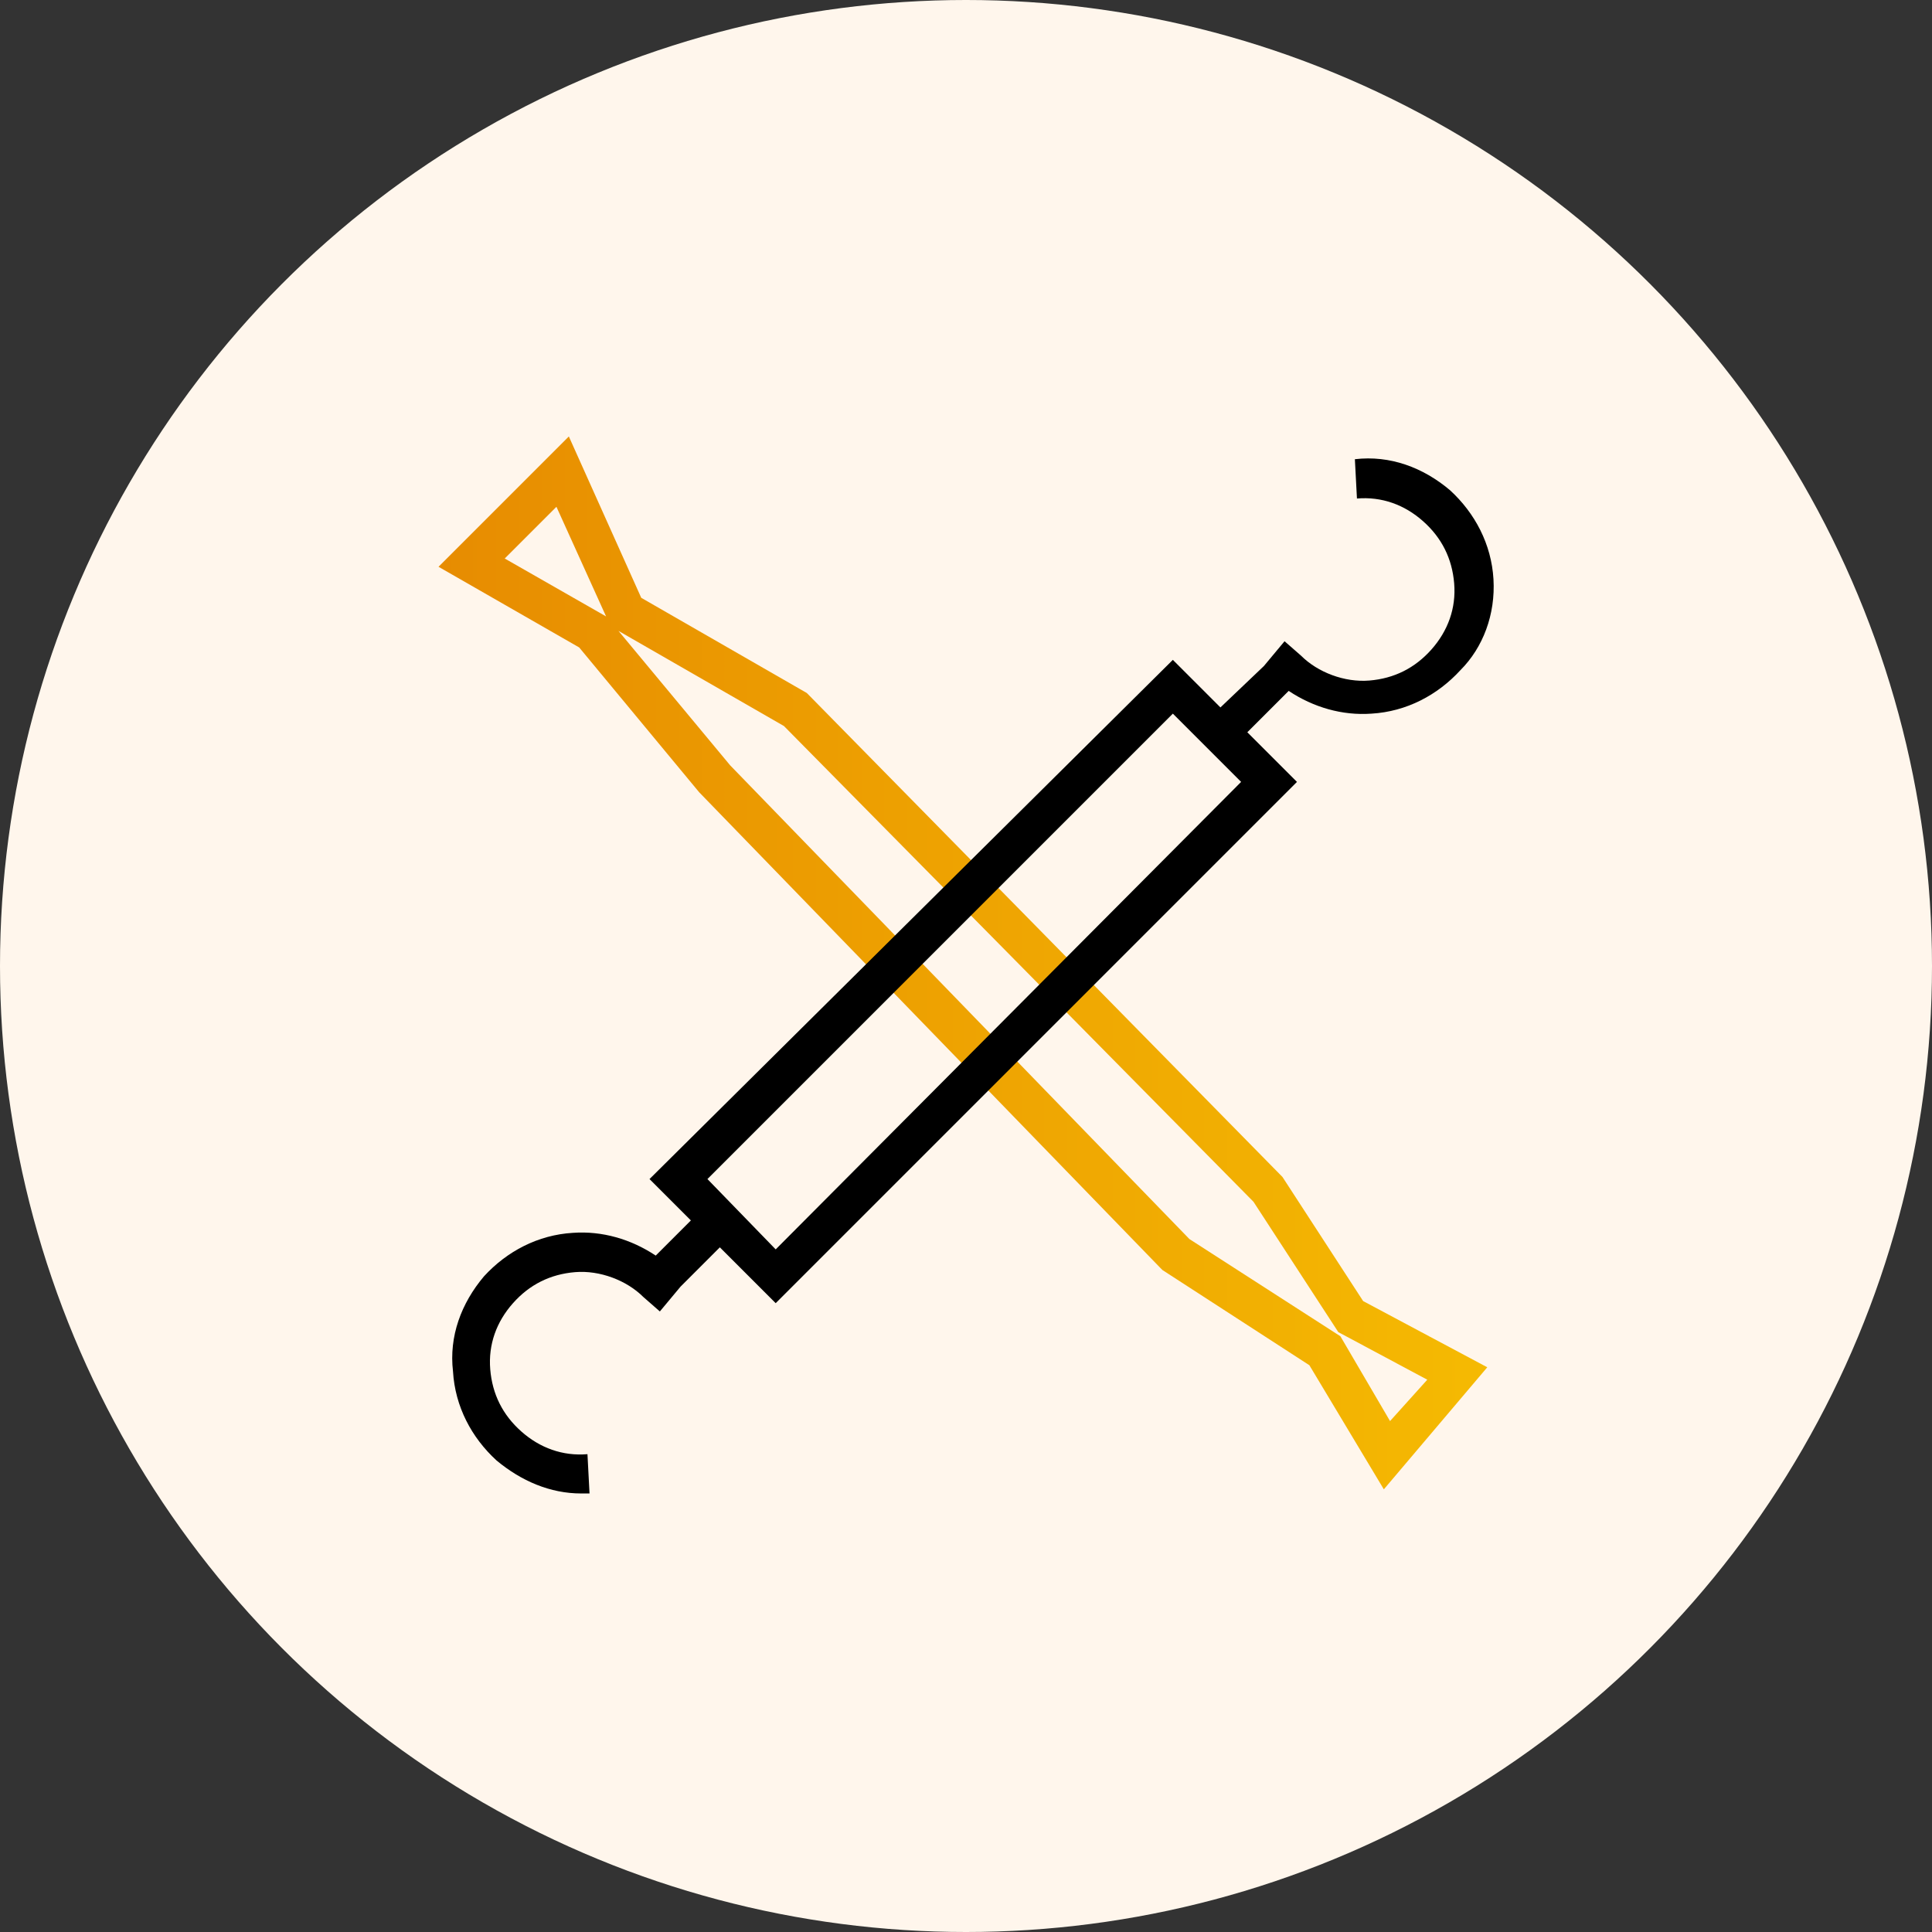 <?xml version="1.0" encoding="utf-8"?>
<!-- Generator: Adobe Illustrator 22.0.1, SVG Export Plug-In . SVG Version: 6.00 Build 0)  -->
<svg version="1.1" id="Layer_1" xmlns="http://www.w3.org/2000/svg" xmlns:xlink="http://www.w3.org/1999/xlink" x="0px" y="0px"
	 width="93.4px" height="93.4px" viewBox="0 0 93.4 93.4" style="enable-background:new 0 0 93.4 93.4;" xml:space="preserve">
<rect x="0" y="0" width="93.4" height="93.4" fill="#333333" stroke="none"/>
<style type="text/css">
	.st0{fill:#FFF6EC;}
	.st1{fill:#FFFFFF;}
	.st2{fill:url(#SVGID_1_);}
</style>
<circle class="st0" cx="46.7" cy="46.7" r="46.7"/>
<g>
	<path class="st1" d="M458.2,12.2l-6.5-6.5l27.2-27.2l6.5,6.5L458.2,12.2z M454.6,5.7l3.6,3.6L482.5-15l-3.6-3.6L454.6,5.7z"/>
	<path class="st1" d="M482.7-17.3l-1.5-1.5l2.5-2.5l1.1-1.3l0.8,0.8c1,0.9,2.3,1.4,3.6,1.3c1.3-0.1,2.4-0.7,3.2-1.6
		c0.8-0.9,1.2-2.2,1.2-3.4c-0.1-1.3-0.7-2.4-1.6-3.2c-0.9-0.8-2.2-1.2-3.4-1.2l-0.1-2.1c1.8-0.1,3.6,0.5,4.9,1.7
		c1.4,1.2,2.2,2.9,2.3,4.7c0.1,1.8-0.5,3.6-1.7,4.9c-1.2,1.4-2.9,2.2-4.7,2.3c-1.6,0.1-3.1-0.3-4.4-1.2L482.7-17.3z"/>
	<path class="st1" d="M448.1,22.2c-1.6,0-3.2-0.6-4.5-1.7c-1.4-1.2-2.2-2.9-2.3-4.7c-0.1-1.8,0.5-3.6,1.7-4.9
		c1.2-1.4,2.9-2.2,4.7-2.3c1.6-0.1,3.1,0.3,4.4,1.2l2.3-2.3l1.5,1.5l-2.5,2.5l-1.1,1.3l-0.8-0.8c-1-0.9-2.3-1.4-3.6-1.3
		c-1.3,0.1-2.4,0.7-3.2,1.6c-0.8,0.9-1.2,2.2-1.2,3.4c0.1,1.3,0.7,2.4,1.6,3.2c0.9,0.8,2.2,1.2,3.4,1.2l0.1,2.1
		C448.4,22.1,448.2,22.2,448.1,22.2z"/>
</g>
<path class="st1" d="M490,21.9l-3.9-6.5l-7.7-5l-0.1-0.1l-24.1-24.9l-6.2-7.5l-7.4-4.2l6.8-6.8l3.8,8.4l8.7,5l0.1,0.1l24.8,25.2
	l4.3,6.5l6.5,3.4L490,21.9z M479.8,8.8l7.9,5.1l2.6,4.4l1.9-2.2l-4.7-2.5l-4.4-6.8l-24.6-24.9L450-23l5.9,7.1L479.8,8.8z M444-26.8
	l5.3,3.1l-2.6-5.8L444-26.8z"/>
<g>
	<linearGradient id="SVGID_1_" gradientUnits="userSpaceOnUse" x1="21.227" y1="46.562" x2="72.008" y2="46.562">
		<stop  offset="0" style="stop-color:#E78C01"/>
		<stop  offset="1" style="stop-color:#F5BA02"/>
	</linearGradient>
	<path class="st2" d="M66.9,72l-3.6-6l-7.1-4.6l-0.1-0.1l-22.3-23l-5.8-7l-6.8-3.9l6.3-6.3l3.5,7.8l8,4.6l0.1,0.1l22.9,23.3l3.9,6
		l6,3.2L66.9,72z M57.5,59.9l7.3,4.7l2.4,4.1l1.8-2l-4.3-2.3l-4.1-6.3l-22.7-23l-8-4.6l5.4,6.5L57.5,59.9z M24.4,27l4.9,2.8
		l-2.4-5.3L24.4,27z"/>
	<path d="M72.2,28c-0.1-1.7-0.9-3.2-2.1-4.3c-1.3-1.1-2.9-1.7-4.6-1.5l0.1,1.9c1.2-0.1,2.3,0.3,3.2,1.1c0.9,0.8,1.4,1.8,1.5,3
		c0.1,1.2-0.3,2.3-1.1,3.2c-0.8,0.9-1.8,1.4-3,1.5c-1.2,0.1-2.5-0.4-3.3-1.2l-0.8-0.7l-1,1.2L59,34.2l-2.3-2.3L31.4,57l2,2l-1.7,1.7
		c-1.2-0.8-2.6-1.2-4-1.1c-1.7,0.1-3.2,0.9-4.3,2.1c-1.1,1.3-1.7,2.9-1.5,4.6c0.1,1.7,0.9,3.2,2.1,4.3c1.2,1,2.6,1.6,4.1,1.6
		c0.1,0,0.3,0,0.4,0l-0.1-1.9c-1.2,0.1-2.3-0.3-3.2-1.1c-0.9-0.8-1.4-1.8-1.5-3c-0.1-1.2,0.3-2.3,1.1-3.2c0.8-0.9,1.8-1.4,3-1.5
		c1.2-0.1,2.5,0.4,3.3,1.2l0.8,0.7l1-1.2l1.9-1.9l2.7,2.7l25.2-25.2l-2.4-2.4l2-2c1.2,0.8,2.6,1.2,4,1.1c1.7-0.1,3.2-0.9,4.3-2.1
		C71.7,31.3,72.3,29.7,72.2,28z M37.5,60.4L34.2,57l22.5-22.5l3.3,3.3L37.5,60.4z"/>
</g>
</svg>
